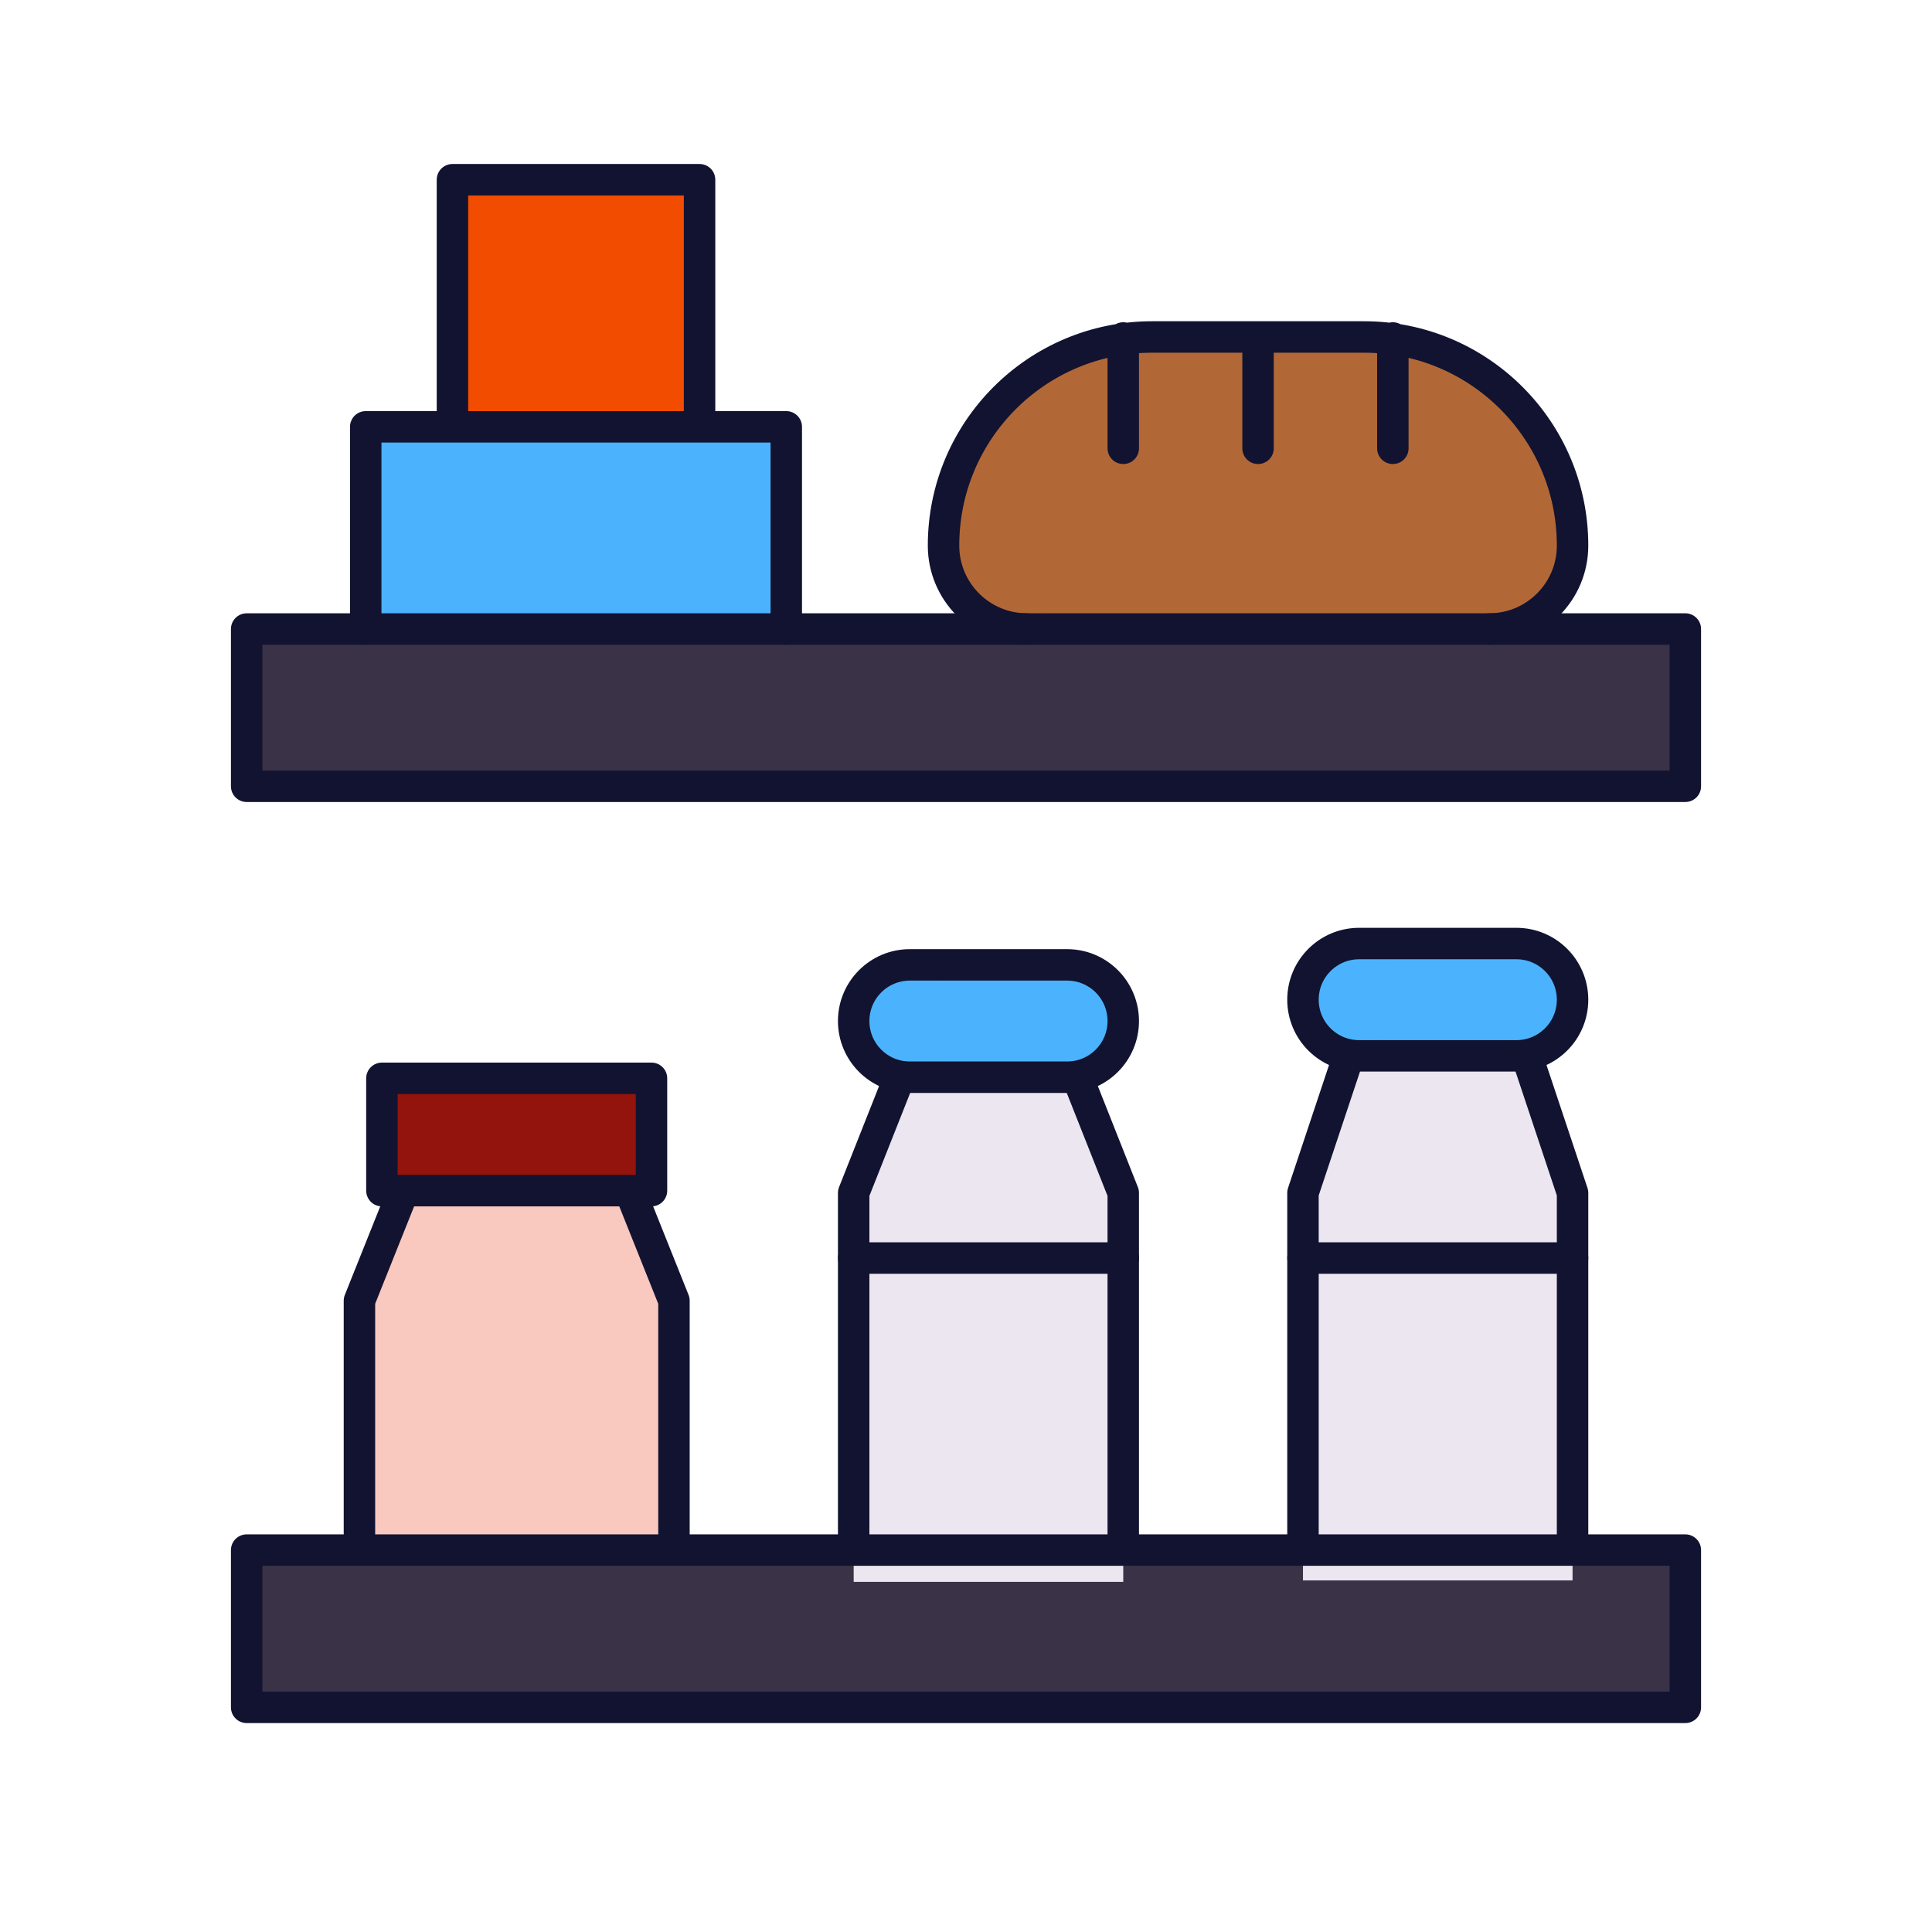 <svg xmlns="http://www.w3.org/2000/svg" width="430" height="430" style="width:100%;height:100%;transform:translate3d(0,0,0);content-visibility:visible" viewBox="0 0 430 430"><defs><clipPath id="a"><path d="M0 0h430v430H0z"/></clipPath><clipPath id="e"><path d="M0 0h430v430H0z"/></clipPath><clipPath id="i"><path d="M0 0h430v430H0z"/></clipPath><clipPath id="h"><path d="M0 0h430v430H0z"/></clipPath><clipPath id="g"><path d="M0 0h430v430H0z"/></clipPath><clipPath id="f"><path d="M0 0h430v430H0z"/></clipPath><clipPath id="b"><path d="M0 0h430v430H0z"/></clipPath><clipPath id="d"><path d="M0 0h430v430H0z"/></clipPath><clipPath id="c"><path d="M0 0h430v430H0z"/></clipPath></defs><g clip-path="url(#a)"><g clip-path="url(#b)" style="display:block"><g clip-path="url(#c)" style="display:block"><path fill="#F24C00" d="M-24.5-30h49a3 3 0 0 1 3 3v54a3 3 0 0 1-3 3h-49a3 3 0 0 1-3-3v-54a3 3 0 0 1 3-3z" class="octonary" style="display:block" transform="translate(128.2 70)"/><g opacity=".5" style="display:block"><path fill="#F24C00" d="M100.7 100V43a3 3 0 0 1 3-3h24.5v60h-27.5z" class="octonary" opacity="1"/></g><path fill="#4BB3FD" d="M-43.8-25h87.6a3 3 0 0 1 3 3v44a3 3 0 0 1-3 3h-87.6a3 3 0 0 1-3-3v-44a3 3 0 0 1 3-3z" class="tertiary" style="display:block" transform="translate(128.2 120)"/><g opacity=".5" style="mix-blend-mode:multiply;display:block"><path fill="#4BB3FD" d="M81.4 142V98a3 3 0 0 1 3-3h43.8v50H84.4a3 3 0 0 1-3-3z" class="tertiary" opacity="1"/></g><path fill="#EBE6EF" d="M-20-52.5h40l10 25v80h-60v-80l10-25z" class="secondary" style="display:block" transform="translate(220 292.5)"/><g opacity=".5" style="mix-blend-mode:multiply;display:block"><path fill="#EBE6EF" d="M215 240h-15l-10 25v80h15v-80l10-25z" class="secondary" opacity="1"/></g><path fill="#F9C9C0" d="M-25-40h50l10 25v55h-70v-55l10-25z" class="septenary" style="display:block" transform="translate(115 305)"/><g opacity=".5" style="mix-blend-mode:multiply;display:block"><path fill="#F9C9C0" d="M105 265H90l-10 25v55h15v-55l10-25z" class="septenary" opacity="1"/></g><path fill="#3A3347" d="M-157.1-17.5h314.2a3 3 0 0 1 3 3v29a3 3 0 0 1-3 3h-314.2a3 3 0 0 1-3-3v-29a3 3 0 0 1 3-3z" class="quinary" style="display:block" transform="translate(215 157.5)"/><g opacity=".5" style="mix-blend-mode:multiply;display:block"><path fill="#3A3347" d="M54.9 172v-29a3 3 0 0 1 3-3H215v35H57.9a3 3 0 0 1-3-3z" class="quinary" opacity="1"/></g><path fill="#3A3347" d="M-157.1-17.5h314.2a3 3 0 0 1 3 3v29a3 3 0 0 1-3 3h-314.2a3 3 0 0 1-3-3v-29a3 3 0 0 1 3-3z" class="quinary" style="display:block" transform="translate(215 362.5)"/><g opacity=".5" style="mix-blend-mode:multiply;display:block"><path fill="#3A3347" d="M54.9 377v-29a3 3 0 0 1 3-3H215v35H57.9a3 3 0 0 1-3-3z" class="quinary" opacity="1"/></g><path fill="#4BB3FD" d="M-17.5-12.5C-24.404-12.5-30-6.904-30 0s5.596 12.5 12.5 12.5h35C24.404 12.5 30 6.904 30 0s-5.596-12.5-12.5-12.5h-35z" class="tertiary" style="display:block" transform="translate(220 227.5)"/><g opacity=".5" style="mix-blend-mode:multiply;display:block"><path fill="#4BB3FD" d="M190 227.5c0-6.904 5.596-12.5 12.5-12.5h15c-6.904 0-12.5 5.596-12.5 12.5s5.596 12.5 12.5 12.5h-15c-6.904 0-12.5-5.596-12.5-12.5z" class="tertiary" opacity="1"/></g><path fill="#92140C" d="M-27-12.5a3 3 0 0 0-3 3v19a3 3 0 0 0 3 3h54a3 3 0 0 0 3-3v-19a3 3 0 0 0-3-3h-54z" class="senary" style="display:block" transform="translate(115 252.5)"/><g opacity=".5" style="mix-blend-mode:multiply;display:block"><path fill="#92140C" d="M88 240h12v25H88a3 3 0 0 1-3-3v-19a3 3 0 0 1 3-3z" class="senary" opacity="1"/></g><path fill="#EBE6EF" d="M-20-55h40l10 30v80h-60v-80l10-30z" class="secondary" style="display:block" transform="translate(320 290)"/><g opacity=".5" style="mix-blend-mode:multiply;display:block"><path fill="#EBE6EF" d="M315 235h-15l-10 30v80h15v-80l10-30z" class="secondary" opacity="1"/></g><path fill="#4BB3FD" d="M-17.5-12.5C-24.404-12.5-30-6.904-30 0s5.596 12.5 12.5 12.5h35C24.404 12.5 30 6.904 30 0s-5.596-12.5-12.5-12.5h-35z" class="tertiary" style="display:block" transform="translate(320 222.5)"/><g opacity=".5" style="mix-blend-mode:multiply;display:block"><path fill="#4BB3FD" d="M290 222.5c0-6.904 5.596-12.5 12.5-12.5h15c-6.904 0-12.5 5.596-12.5 12.5s5.596 12.5 12.5 12.5h-15c-6.904 0-12.5-5.596-12.5-12.5z" class="tertiary" opacity="1"/></g><path fill="#B26836" d="M-23.571-32.5C-49.213-32.5-70-11.713-70 13.929-70 24.186-61.686 32.5-51.429 32.5H51.429C61.686 32.5 70 24.186 70 13.929 70-11.713 49.213-32.5 23.571-32.5h-47.142z" class="quaternary" style="display:block" transform="translate(280 107.5)"/><g opacity=".5" style="mix-blend-mode:multiply;display:block"><path fill="#B26836" d="M210 121.429C210 95.787 230.786 75 256.428 75h15C245.786 75 225 95.787 225 121.429c0 10.257 8.314 18.571 18.571 18.571h-15C218.314 140 210 131.686 210 121.429z" class="quaternary" opacity="1"/></g><g opacity=".5" style="mix-blend-mode:multiply;display:block"><path fill="#B26836" d="M253.5 75.443c0-.119-.005-.235-.017-.351a46.347 46.347 0 0 0-6.983.972V100a3.5 3.5 0 1 0 7 0V75.443z" class="quaternary" opacity="1"/></g><g opacity=".5" style="mix-blend-mode:multiply;display:block"><path fill="#B26836" d="M276.5 75h7v25a3.5 3.5 0 1 1-7 0V75z" class="quaternary" opacity="1"/></g><g opacity=".5" style="mix-blend-mode:multiply;display:block"><path fill="#B26836" d="M313.5 100V76.064a46.347 46.347 0 0 0-6.983-.972 3.595 3.595 0 0 0-.017.346V100a3.5 3.5 0 1 0 7 0z" class="quaternary" opacity="1"/></g><path fill="#EBE6EF" d="M-30-36.036h60v72.072h-60v-72.072z" class="secondary" style="mix-blend-mode:multiply;display:block" transform="translate(220 316.036)"/><path fill="#EBE6EF" d="M-30-35.874h60v71.748h-60v-71.748z" class="secondary" style="mix-blend-mode:multiply;display:block" transform="translate(320 315.874)"/></g><g style="display:block"><path fill="#EBE6EF" d="M744 240h40l10 25v80h-60v-80l10-25z" class="secondary"/><path fill="#EBE6EF" d="M-30-36.036h60v72.072h-60v-72.072z" class="secondary" style="mix-blend-mode:multiply" transform="translate(764 315.75)"/><path fill="#EBE6EF" fill-opacity=".5" d="M12.5-52.5h-15l-10 25v80h15v-80l10-25z" class="secondary" style="mix-blend-mode:multiply" transform="translate(746.5 292.5)"/><path fill="#4BB3FD" d="M746.5 215c-6.904 0-12.5 5.596-12.5 12.5s5.596 12.5 12.5 12.5h35c6.904 0 12.5-5.596 12.5-12.5s-5.596-12.5-12.5-12.5h-35z" class="tertiary"/><path fill="#4BB3FD" fill-opacity=".5" d="M-13.75 0c0-6.904 5.596-12.5 12.5-12.5h15C6.846-12.5 1.25-6.904 1.25 0s5.596 12.5 12.5 12.5h-15c-6.904 0-12.5-5.596-12.5-12.5z" class="tertiary" style="mix-blend-mode:multiply" transform="translate(747.75 227.5)"/></g><g style="display:block"><path fill="#EBE6EF" d="M844 235h40l10 30v80h-60v-80l10-30z" class="secondary"/><path fill="#EBE6EF" fill-opacity=".5" d="M12.5-55h-15l-10 30v80h15v-80l10-30z" class="secondary" style="mix-blend-mode:multiply" transform="translate(846.5 290)"/><path fill="#EBE6EF" d="M-30-35.874h60v71.748h-60v-71.748z" class="secondary" style="mix-blend-mode:multiply" transform="translate(864 315.875)"/><path fill="#4BB3FD" d="M846.5 210c-6.904 0-12.5 5.596-12.5 12.5s5.596 12.5 12.5 12.5h35c6.904 0 12.5-5.596 12.5-12.5s-5.596-12.5-12.5-12.5h-35z" class="tertiary"/><path fill="#4BB3FD" fill-opacity=".5" d="M-13.75 0c0-6.904 5.596-12.5 12.5-12.5h15C6.846-12.5 1.25-6.904 1.25 0s5.596 12.5 12.5 12.5h-15c-6.904 0-12.5-5.596-12.5-12.5z" class="tertiary" style="mix-blend-mode:multiply" transform="translate(847.75 222.5)"/></g><g clip-path="url(#d)" style="display:block" transform="translate(544)"><path fill="#F24C00" d="M-24.5-30h49a3 3 0 0 1 3 3v54a3 3 0 0 1-3 3h-49a3 3 0 0 1-3-3v-54a3 3 0 0 1 3-3z" class="octonary" style="display:block" transform="translate(128.2 70)"/><g opacity=".5" style="display:block"><path fill="#F24C00" d="M100.7 100V43a3 3 0 0 1 3-3h24.5v60h-27.5z" class="octonary" opacity="1"/></g><path fill="#4BB3FD" d="M-43.8-25h87.6a3 3 0 0 1 3 3v44a3 3 0 0 1-3 3h-87.6a3 3 0 0 1-3-3v-44a3 3 0 0 1 3-3z" class="tertiary" style="display:block" transform="translate(128.2 120)"/><g opacity=".5" style="mix-blend-mode:multiply;display:block"><path fill="#4BB3FD" d="M81.4 142V98a3 3 0 0 1 3-3h43.8v50H84.4a3 3 0 0 1-3-3z" class="tertiary" opacity="1"/></g><path fill="#F9C9C0" d="M-25-40h50l10 25v55h-70v-55l10-25z" class="septenary" style="display:block" transform="translate(115 305)"/><g opacity=".5" style="mix-blend-mode:multiply;display:block"><path fill="#F9C9C0" d="M105 265H90l-10 25v55h15v-55l10-25z" class="septenary" opacity="1"/></g><path fill="#3A3347" d="M-157.1-17.5h314.2a3 3 0 0 1 3 3v29a3 3 0 0 1-3 3h-314.2a3 3 0 0 1-3-3v-29a3 3 0 0 1 3-3z" class="quinary" style="display:block" transform="translate(215 157.5)"/><g opacity=".5" style="mix-blend-mode:multiply;display:block"><path fill="#3A3347" d="M54.9 172v-29a3 3 0 0 1 3-3H215v35H57.9a3 3 0 0 1-3-3z" class="quinary" opacity="1"/></g><path fill="#3A3347" d="M-157.1-17.5h314.2a3 3 0 0 1 3 3v29a3 3 0 0 1-3 3h-314.2a3 3 0 0 1-3-3v-29a3 3 0 0 1 3-3z" class="quinary" style="display:block" transform="translate(215 362.5)"/><g opacity=".5" style="mix-blend-mode:multiply;display:block"><path fill="#3A3347" d="M54.9 377v-29a3 3 0 0 1 3-3H215v35H57.9a3 3 0 0 1-3-3z" class="quinary" opacity="1"/></g><path fill="#92140C" d="M-27-12.5a3 3 0 0 0-3 3v19a3 3 0 0 0 3 3h54a3 3 0 0 0 3-3v-19a3 3 0 0 0-3-3h-54z" class="senary" style="display:block" transform="translate(115 252.5)"/><g opacity=".5" style="mix-blend-mode:multiply;display:block"><path fill="#92140C" d="M88 240h12v25H88a3 3 0 0 1-3-3v-19a3 3 0 0 1 3-3z" class="senary" opacity="1"/></g><path fill="#B26836" d="M-23.571-32.5C-49.213-32.5-70-11.713-70 13.929-70 24.186-61.686 32.5-51.429 32.5H51.429C61.686 32.5 70 24.186 70 13.929 70-11.713 49.213-32.5 23.571-32.5h-47.142z" class="quaternary" style="display:block" transform="translate(280 107.5)"/><g opacity=".5" style="mix-blend-mode:multiply;display:block"><path fill="#B26836" d="M210 121.429C210 95.787 230.786 75 256.428 75h15C245.786 75 225 95.787 225 121.429c0 10.257 8.314 18.571 18.571 18.571h-15C218.314 140 210 131.686 210 121.429z" class="quaternary" opacity="1"/></g><g opacity=".5" style="mix-blend-mode:multiply;display:block"><path fill="#B26836" d="M253.5 75.443c0-.119-.005-.235-.017-.351a46.347 46.347 0 0 0-6.983.972V100a3.5 3.5 0 1 0 7 0V75.443z" class="quaternary" opacity="1"/></g><g opacity=".5" style="mix-blend-mode:multiply;display:block"><path fill="#B26836" d="M276.5 75h7v25a3.5 3.5 0 1 1-7 0V75z" class="quaternary" opacity="1"/></g><g opacity=".5" style="mix-blend-mode:multiply;display:block"><path fill="#B26836" d="M313.5 100V76.064a46.347 46.347 0 0 0-6.983-.972 3.595 3.595 0 0 0-.017.346V100a3.5 3.5 0 1 0 7 0z" class="quaternary" opacity="1"/></g></g><path fill="none" stroke="#121331" stroke-linecap="round" stroke-linejoin="round" stroke-width="7" d="M160.1-17.5h-320.2v35h320.2v-35z" class="primary" style="display:block" transform="translate(215 157.5)"/><path fill="none" stroke="#121331" stroke-linecap="round" stroke-linejoin="round" stroke-width="7" d="M160.1-17.5h-320.2v35h320.2v-35z" class="primary" style="display:block" transform="translate(215 362.5)"/><path fill="none" stroke="#121331" stroke-linecap="round" stroke-linejoin="round" stroke-width="7" d="M100.7 95V40h55v55m-74.3 45V95H175v45m135-64.781v24.562m-60-24.562v24.562m30-24.562v24.562M331.429 140c10.257 0 18.571-8.314 18.571-18.571C350 95.787 329.213 75 303.571 75h-47.142C230.787 75 210 95.787 210 121.429c0 10.257 8.314 18.571 18.571 18.571" class="primary" style="display:block"/><g fill="none" stroke="#121331" stroke-linejoin="round" stroke-width="7" style="display:block"><path d="M150 344.5v-55l-10-25m-60 80v-55l10-25" class="primary"/><path d="M145 240H85v25h60v-25z" class="primary"/></g><g fill="none" stroke="#121331" stroke-linejoin="round" stroke-width="7" style="display:block"><path stroke-linecap="round" d="M290 280h60" class="primary"/><path d="M350 345.5v-80l-10-30m-50 110v-80l10-30m2.5-25.5c-6.904 0-12.5 5.596-12.5 12.5s5.596 12.5 12.5 12.5h35c6.904 0 12.5-5.596 12.5-12.5s-5.596-12.5-12.5-12.5h-35z" class="primary"/></g><g fill="none" stroke="#121331" stroke-linejoin="round" stroke-width="7" style="display:block"><path stroke-linecap="round" d="M190 280h60" class="primary"/><path d="M250 345.5v-80l-10-25.25M190 345.5v-80l10-25.25m2.5-25.5c-6.904 0-12.5 5.596-12.5 12.5s5.596 12.5 12.5 12.5h35c6.904 0 12.5-5.596 12.5-12.5s-5.596-12.5-12.5-12.5h-35z" class="primary"/></g><path fill="none" stroke="#121331" stroke-linecap="round" stroke-linejoin="round" stroke-width="7" d="M27.008 0h-54.016" class="primary" style="display:block" transform="translate(863.663 280.032)"/><path fill="none" stroke="#121331" stroke-linecap="round" stroke-linejoin="round" stroke-width="7" d="M27.008 0h-54.016" class="primary" style="display:block" transform="translate(763.788 279.907)"/><path fill="none" stroke="#121331" stroke-linecap="round" stroke-linejoin="round" stroke-width="7" d="M160.1-17.5h-320.2v35h320.2v-35z" class="primary" style="display:block" transform="translate(759 157.5)"/><path fill="none" stroke="#121331" stroke-linecap="round" stroke-linejoin="round" stroke-width="7" d="M160.1-17.5h-320.2v35h320.2v-35z" class="primary" style="display:block" transform="translate(759 362.5)"/><path fill="none" stroke="#121331" stroke-linecap="round" stroke-linejoin="round" stroke-width="7" d="M644.7 95V40h55v55m-74.3 45V95H719v45m135-64.781v24.562m-60-24.562v24.562m30-24.562v24.562M875.429 140c10.257 0 18.571-8.314 18.571-18.571C894 95.787 873.213 75 847.571 75h-47.142C774.787 75 754 95.787 754 121.429c0 10.257 8.314 18.571 18.571 18.571" class="primary" style="display:block"/><g fill="none" stroke="#121331" stroke-linejoin="round" stroke-width="7" style="display:block"><path d="M694 344.5v-55l-10-25m-60 80v-55l10-25" class="primary"/><path d="M689 240h-60v25h60v-25z" class="primary"/></g><path fill="none" stroke="#121331" stroke-linejoin="round" stroke-width="7" d="M893.999 345.5v-80l-10-30m-50 110v-80l10-30m2.5-25.5c-6.904 0-12.5 5.596-12.5 12.5s5.596 12.5 12.5 12.5h35c6.904 0 12.5-5.596 12.5-12.5s-5.596-12.5-12.5-12.5h-35zm-52.5 135.5v-80l-10-25.25m-50 105.25v-80l10-25.25m2.5-25.5c-6.904 0-12.5 5.596-12.5 12.5s5.596 12.5 12.5 12.5h35c6.904 0 12.5-5.596 12.5-12.5s-5.596-12.5-12.5-12.5h-35z" class="primary" style="display:block"/></g><g clip-path="url(#e)" style="display:none"><g clip-path="url(#f)" style="display:none"><path class="secondary" style="display:none"/><path class="secondary" style="mix-blend-mode:multiply;display:none"/><path class="tertiary" style="display:none"/><path class="tertiary" style="mix-blend-mode:multiply;display:none"/><path class="secondary" style="mix-blend-mode:multiply;display:none"/><g fill="none" style="display:none"><path class="primary"/><path class="primary"/><path class="primary"/></g></g><g clip-path="url(#g)" style="display:none"><path class="septenary" style="display:none"/><path class="septenary" style="mix-blend-mode:multiply;display:none"/><path class="senary" style="display:none"/><path class="senary" style="mix-blend-mode:multiply;display:none"/><g fill="none" style="display:none"><path class="primary"/><path class="primary"/></g></g><path class="secondary" style="display:none"/><path class="secondary" style="mix-blend-mode:multiply;display:none"/><path class="tertiary" style="display:none"/><path class="tertiary" style="mix-blend-mode:multiply;display:none"/><path class="secondary" style="mix-blend-mode:multiply;display:none"/><path class="quinary" style="display:none"/><path class="quinary" style="mix-blend-mode:multiply;display:none"/><g fill="none" style="display:none"><path class="primary"/><path class="primary"/><path class="primary"/></g><g clip-path="url(#h)" style="display:none"><path class="quaternary" style="display:none"/><path class="quaternary" style="mix-blend-mode:multiply;display:none"/><path class="quaternary" style="mix-blend-mode:multiply;display:none"/><path class="quaternary" style="mix-blend-mode:multiply;display:none"/><path class="quaternary" style="mix-blend-mode:multiply;display:none"/><g fill="none" style="display:none"><path class="primary"/><path class="primary"/><path class="primary"/><path class="primary"/></g></g><g clip-path="url(#i)" style="display:none"><path class="octonary" style="display:none"/><path class="octonary" style="display:none"/><path class="tertiary" style="display:none"/><path class="tertiary" style="mix-blend-mode:multiply;display:none"/><g fill="none" style="display:none"><path class="primary"/><path class="primary"/></g></g><path class="quinary" style="display:none"/><path class="quinary" style="mix-blend-mode:multiply;display:none"/><path fill="none" class="primary" style="display:none"/><path fill="none" class="primary" style="display:none"/></g></g></svg>